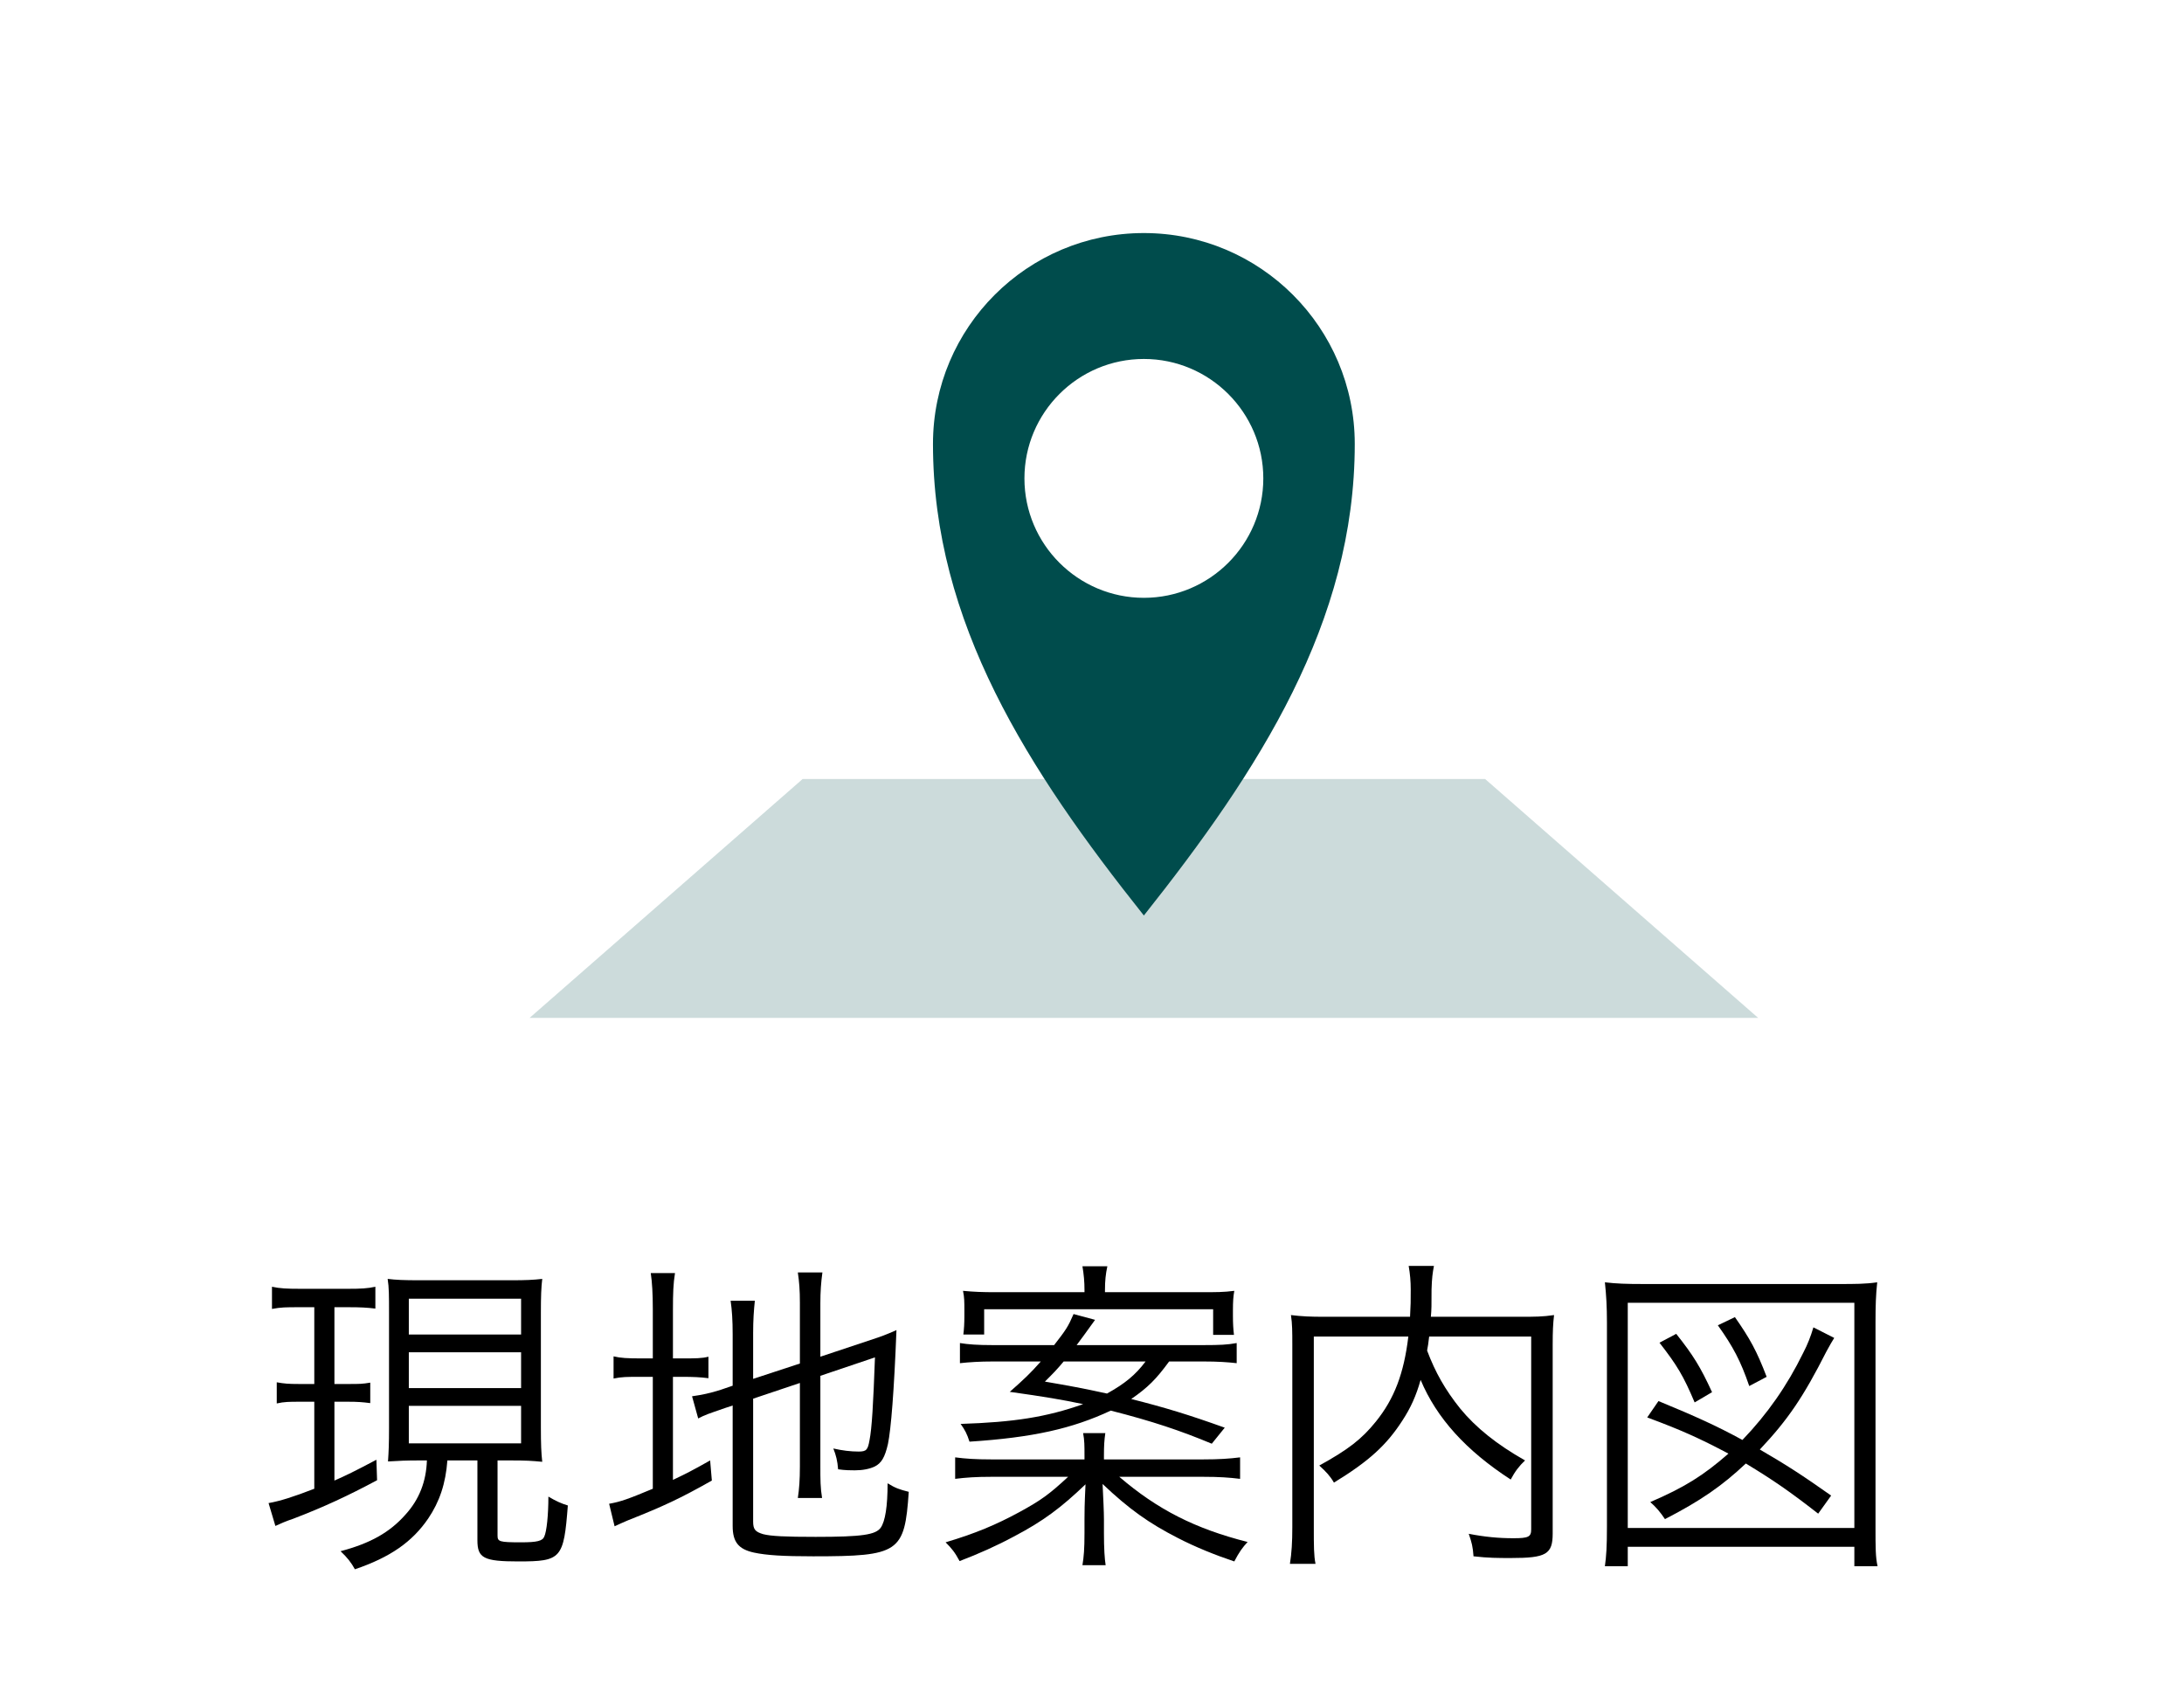 <?xml version="1.0" encoding="UTF-8"?>
<svg id="ol" xmlns="http://www.w3.org/2000/svg" viewBox="0 0 64 50">
  <defs>
    <style>
      .cls-1 {
        opacity: .2;
      }

      .cls-2, .cls-3 {
        stroke-width: 0px;
      }

      .cls-3 {
        fill: #004c4c;
      }
    </style>
  </defs>
  <g>
    <g class="cls-1">
      <polygon class="cls-3" points="51.52 29.83 15.52 29.83 23.52 22.83 43.52 22.83 51.52 29.83"/>
    </g>
    <path class="cls-3" d="m33.52,6.83c-3.41,0-6.18,2.76-6.18,6.18,0,5.24,2.79,9.56,6.18,13.82,3.38-4.26,6.18-8.59,6.18-13.82,0-3.41-2.77-6.18-6.18-6.18Zm0,10.69c-1.93,0-3.5-1.57-3.5-3.5s1.57-3.5,3.5-3.5,3.5,1.57,3.5,3.5-1.57,3.5-3.5,3.5Z"/>
  </g>
  <g>
    <path class="cls-2" d="m8.77,38.31c-.4,0-.53,0-.8.05v-.65c.23.05.44.06.82.06h1.42c.36,0,.56-.01.79-.06v.64c-.25-.03-.44-.04-.77-.04h-.43v2.25h.42c.3,0,.4,0,.63-.04v.6c-.24-.03-.38-.04-.63-.04h-.42v2.31c.34-.15.57-.26,1.23-.61l.02.6c-.84.45-1.57.79-2.46,1.13-.21.07-.37.14-.52.21l-.2-.67c.34-.06.72-.18,1.34-.42v-2.55h-.45c-.27,0-.43,0-.65.05v-.62c.22.04.35.05.65.05h.45v-2.25h-.44Zm3.53,4.49c-.4,0-.61.01-.93.03.02-.28.03-.53.03-.97v-3.4c0-.48,0-.73-.04-.98.25.03.47.04.94.04h2.67c.45,0,.65-.01.92-.04-.03.24-.04.52-.04.98v3.38c0,.47.01.74.04,1-.32-.03-.47-.04-.94-.04h-.37v2.2c0,.18.05.2.69.2.47,0,.63-.04.68-.17.07-.15.12-.63.12-1.17.22.13.37.2.57.26-.12,1.56-.19,1.64-1.45,1.64-1.02,0-1.2-.1-1.2-.62v-2.34h-.88c-.05.68-.23,1.21-.56,1.7-.47.69-1.12,1.14-2.15,1.49-.11-.2-.22-.34-.42-.53.87-.23,1.44-.55,1.9-1.07.41-.45.61-.98.63-1.59h-.21Zm-.32-3.69h3.29v-1.05h-3.29v1.05Zm0,1.57h3.29v-1.05h-3.29v1.05Zm0,1.62h3.29v-1.1h-3.29v1.1Z"/>
    <path class="cls-2" d="m19.13,38.37c0-.45-.02-.79-.06-1.06h.71c-.05.3-.06.6-.06,1.07v1.43h.27c.39,0,.58,0,.77-.05v.63c-.24-.03-.44-.04-.78-.04h-.26v3.02c.38-.18.56-.27,1.09-.57l.05.59c-.92.52-1.41.75-2.47,1.17-.11.05-.26.11-.38.17l-.16-.66c.34-.06.56-.14,1.28-.44v-3.28h-.35c-.41,0-.56,0-.8.05v-.65c.21.05.41.06.8.06h.35v-1.44Zm2.94,6.22c0,.23.06.3.29.37.23.06.65.08,1.54.08,1.36,0,1.76-.06,1.91-.27.13-.19.2-.62.2-1.3.23.14.34.18.62.25-.12,1.78-.28,1.89-2.8,1.89-.88,0-1.37-.03-1.74-.11-.45-.1-.62-.31-.62-.78v-3.53l-.21.07c-.52.18-.59.2-.8.31l-.18-.65c.28-.04.53-.09.84-.19l.35-.12v-1.51c0-.4-.02-.71-.06-.98h.71c-.03.28-.05.57-.05.95v1.34l1.37-.45v-1.78c0-.38-.02-.61-.06-.89h.72c-.04.29-.06.56-.06.9v1.57l1.47-.49c.31-.1.47-.16.76-.29-.07,1.79-.16,2.91-.25,3.34-.09.39-.19.56-.39.66-.15.07-.35.11-.58.11-.11,0-.28,0-.49-.03-.02-.25-.06-.41-.14-.61.26.06.51.09.74.09s.27-.05.32-.33c.07-.35.11-1.06.16-2.43l-1.6.54v2.66c0,.38,0,.62.05.92h-.71c.04-.27.06-.53.06-.93v-2.44l-1.37.46v3.6Z"/>
    <path class="cls-2" d="m35.27,42.77c.44,0,.75-.02,1.07-.06v.63c-.32-.04-.62-.06-1.07-.06h-2.47c1.12.96,2.22,1.52,3.76,1.91-.15.16-.25.3-.39.57-.54-.18-1.14-.42-1.66-.69-.84-.43-1.42-.84-2.2-1.58.02.4.04.83.04,1.03v.41c0,.45.02.76.05.94h-.68c.04-.24.06-.48.06-.94v-.41c0-.2,0-.4.03-1.02-.71.68-1.24,1.08-2.1,1.53-.5.27-1.04.51-1.59.72-.14-.26-.23-.37-.41-.55.87-.26,1.47-.51,2.17-.89.62-.34.86-.51,1.42-1.03h-2.26c-.44,0-.73.02-1.05.06v-.63c.3.04.61.06,1.05.06h2.74v-.12c0-.27,0-.44-.04-.65h.65c-.03.21-.04.37-.04.65v.12h2.92Zm-1.01-2.87c-.38.52-.62.76-1.11,1.1.99.25,1.68.46,2.74.84l-.38.47c-.91-.38-1.74-.66-2.96-.97-1.13.53-2.29.79-4.14.91-.07-.22-.13-.34-.26-.52,1.56-.05,2.52-.2,3.59-.58-.61-.13-1.15-.22-2.15-.36.42-.37.6-.54.91-.89h-1.4c-.39,0-.7.02-.97.05v-.59c.24.04.52.06.94.06h1.82c.35-.45.41-.54.57-.91l.63.17q-.38.53-.54.74h3.74c.45,0,.68-.01.95-.06v.59c-.26-.03-.56-.05-.97-.05h-1.01Zm-2.48-2.09c0-.25-.02-.46-.06-.7h.73c-.05.23-.07.43-.07.7v.06h2.82c.44,0,.66,0,.97-.04-.03.16-.04.32-.04.56v.18c0,.22.01.38.03.55h-.61v-.75h-6.71v.74h-.61c.02-.16.03-.33.03-.53v-.19c0-.23,0-.37-.04-.56.32.03.56.04.96.04h2.6v-.06Zm-.61,2.09c-.21.25-.29.33-.55.59.7.12,1.09.19,1.82.35.52-.29.83-.54,1.13-.94h-2.4Z"/>
    <path class="cls-2" d="m41.88,39.17c-.03.23-.03.26-.06.41.24.64.53,1.15.97,1.7.46.56,1.07,1.05,1.9,1.52-.17.16-.3.33-.42.56-1.31-.85-2.17-1.8-2.64-2.92-.13.46-.29.82-.54,1.2-.46.71-.97,1.18-2,1.81-.11-.19-.23-.32-.43-.5.85-.47,1.24-.77,1.66-1.29.54-.67.82-1.41.95-2.49h-2.77v5.6c0,.53,0,.82.05,1.06h-.75c.05-.32.07-.63.07-1.07v-5.35c0-.37,0-.61-.04-.87.32.04.59.05.95.05h2.54c.02-.39.02-.42.02-.8,0-.24-.02-.46-.06-.69h.74c-.04.21-.06.36-.07.69,0,.48,0,.58-.02.8h2.64c.38,0,.64,0,.97-.05-.03.26-.04.48-.04.85v5.55c0,.61-.19.72-1.22.72-.38,0-.66,0-1.1-.05-.02-.28-.05-.4-.14-.66.46.09.87.13,1.31.13s.52-.04.52-.26v-5.65h-2.99Z"/>
    <path class="cls-2" d="m47.03,45.9c.04-.29.06-.56.06-1.16v-5.98c0-.46-.02-.8-.06-1.18.34.04.63.05,1.12.05h5.72c.5,0,.79,0,1.14-.05-.04.37-.05.68-.05,1.18v6c0,.59,0,.87.06,1.14h-.68v-.57h-6.64v.57h-.67Zm.67-1.12h6.64v-6.6h-6.64v6.6Zm5.58-.42c-.82-.64-1.31-.98-2.12-1.47-.69.65-1.32,1.09-2.37,1.63-.14-.21-.26-.35-.43-.5,1-.43,1.56-.78,2.29-1.42-.83-.44-1.38-.69-2.38-1.06l.33-.48c1.09.45,1.71.73,2.46,1.14.73-.76,1.31-1.59,1.78-2.55.13-.25.22-.48.3-.75l.61.31c-.08.13-.11.18-.23.4-.67,1.32-1.12,1.99-1.95,2.87.79.46,1.21.73,2.09,1.35l-.38.53Zm-3.62-3.26c-.33-.78-.51-1.08-1.03-1.75l.49-.26c.5.63.71.97,1.05,1.71l-.51.3Zm1.6-.48c-.25-.73-.47-1.15-.92-1.78l.5-.24c.44.63.64.99.93,1.75l-.51.27Z"/>
  </g>
</svg>
